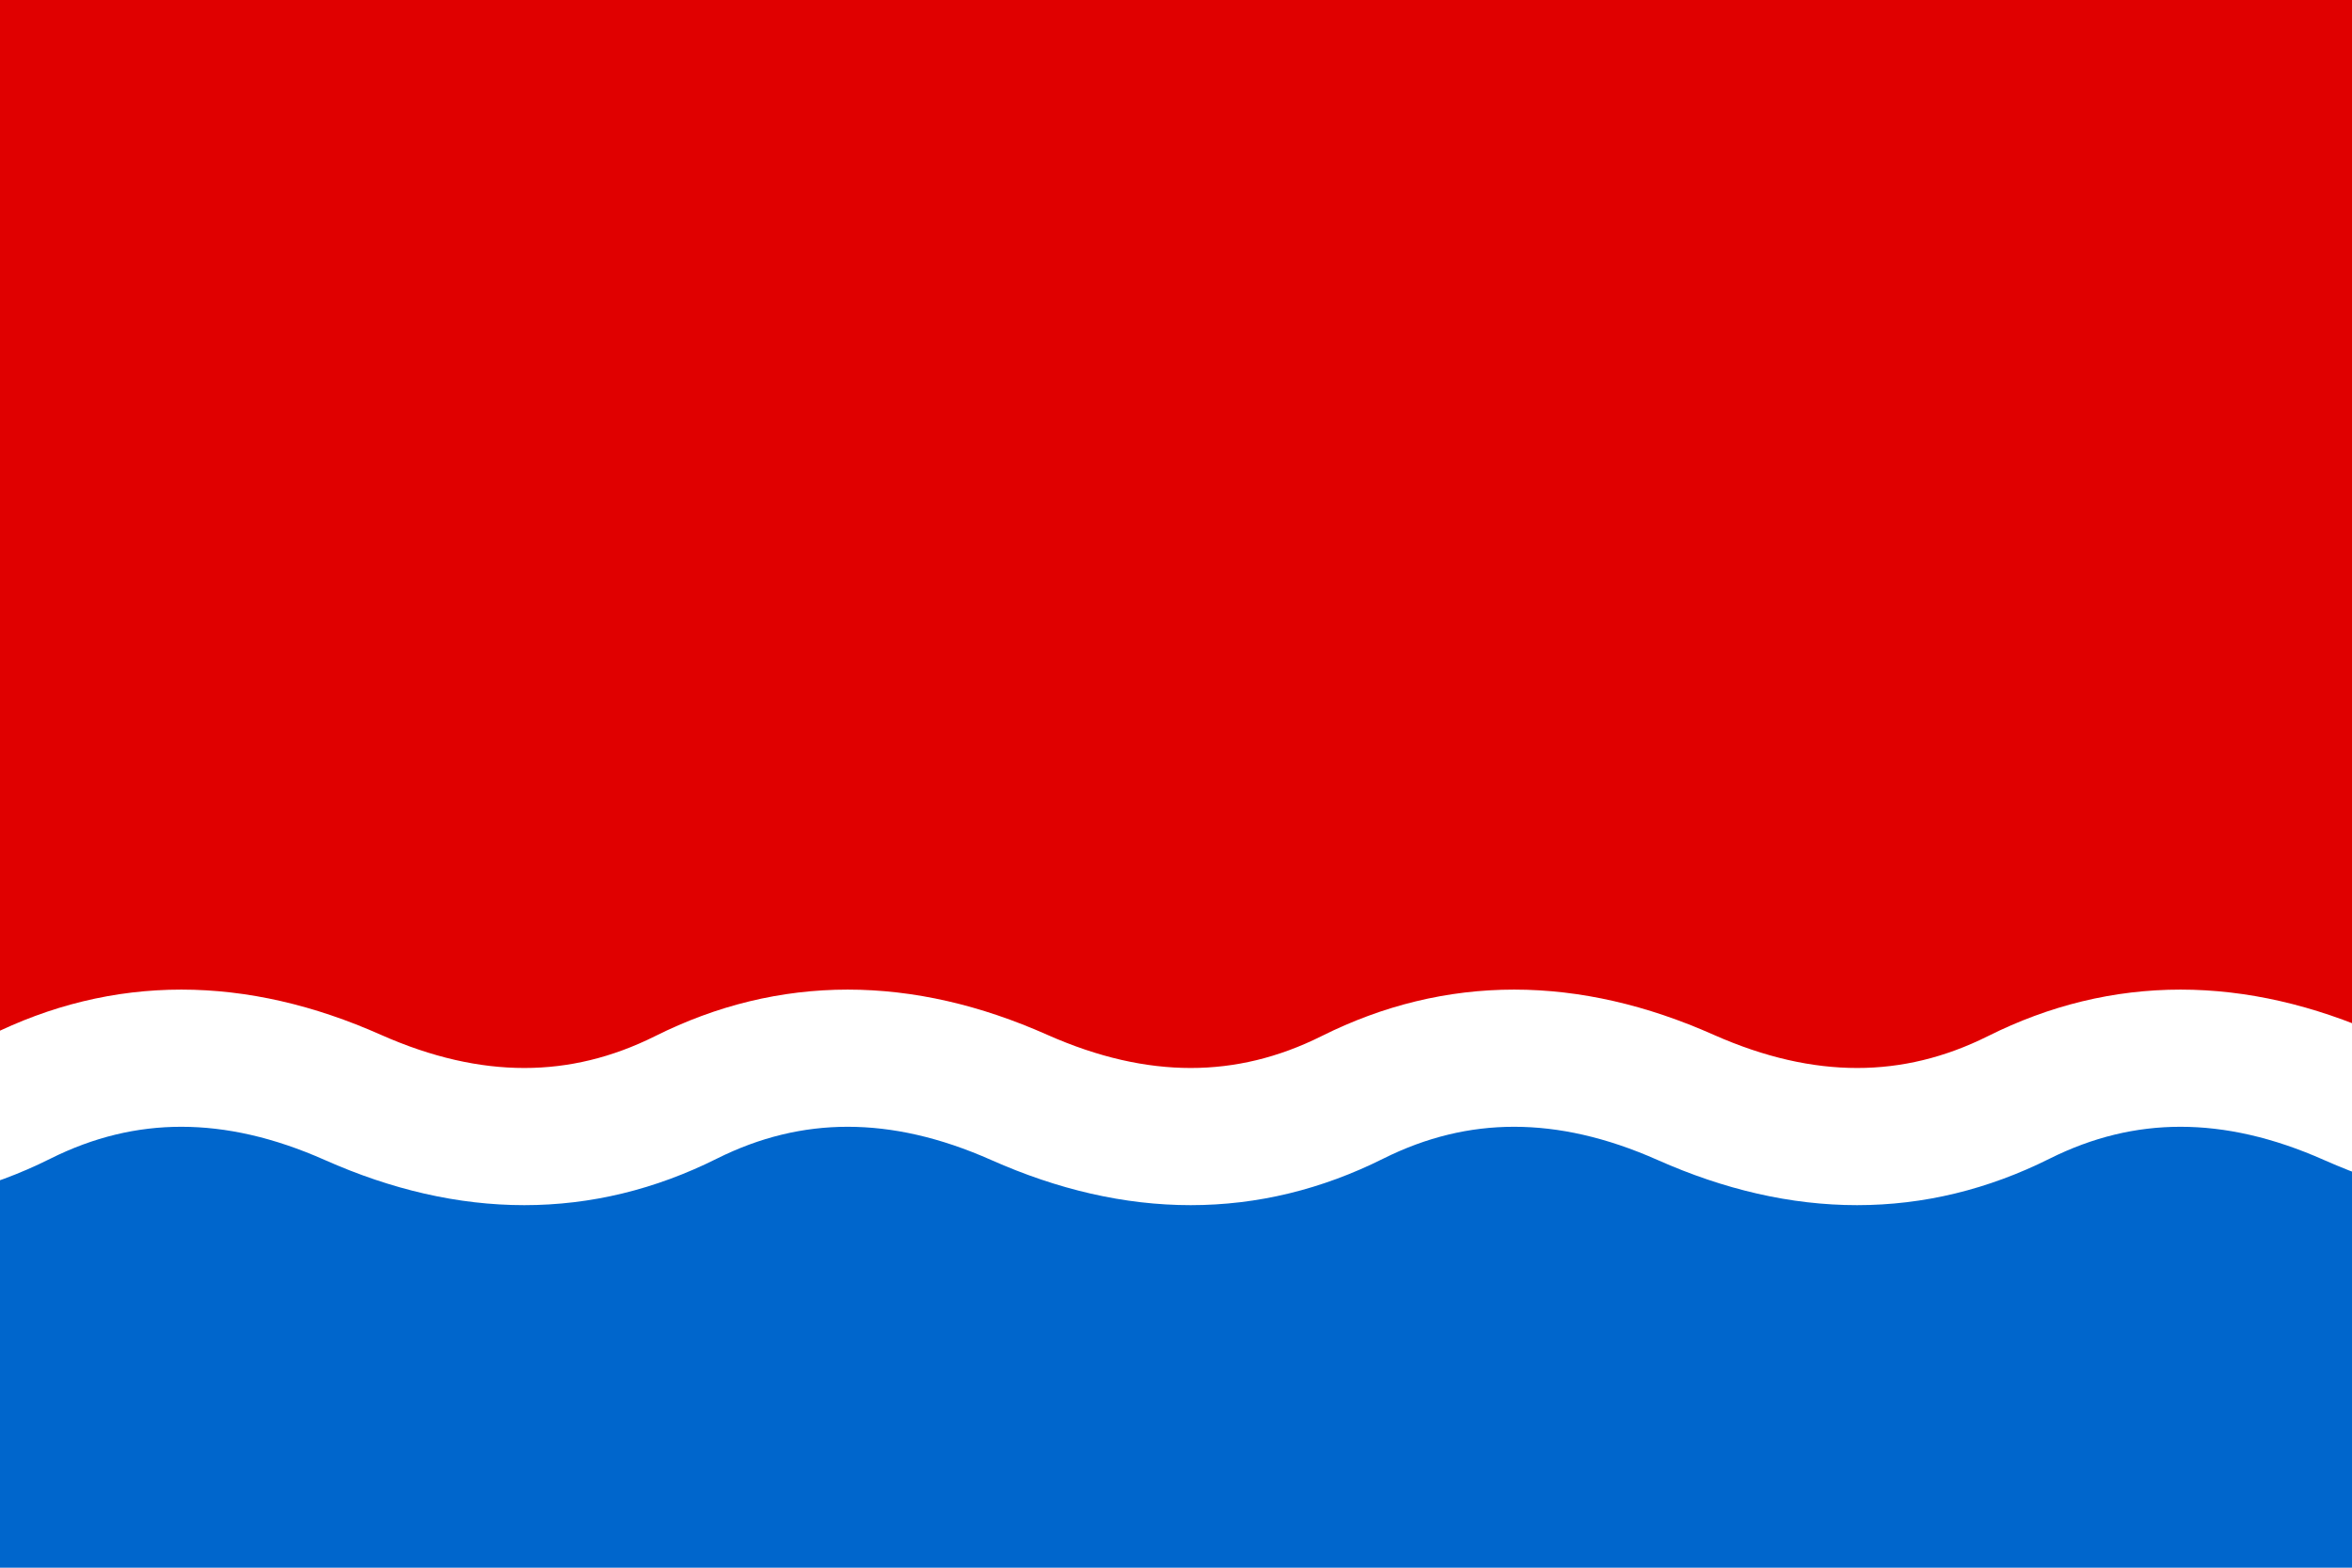 <svg width="1200" height="800" viewBox="0 0 120 80" xmlns="http://www.w3.org/2000/svg"><path d="m0 0h120v80H0" fill="#06c"/><path d="m0 0h120v57H0" fill="#e00000"/><path d="M-16 56 q9 4 17 0 t17 0 t17 0 t17 0 t17 0 t17 0 t17 0 t17 0 t17 0" stroke-width="7" stroke="#fff"/></svg>
